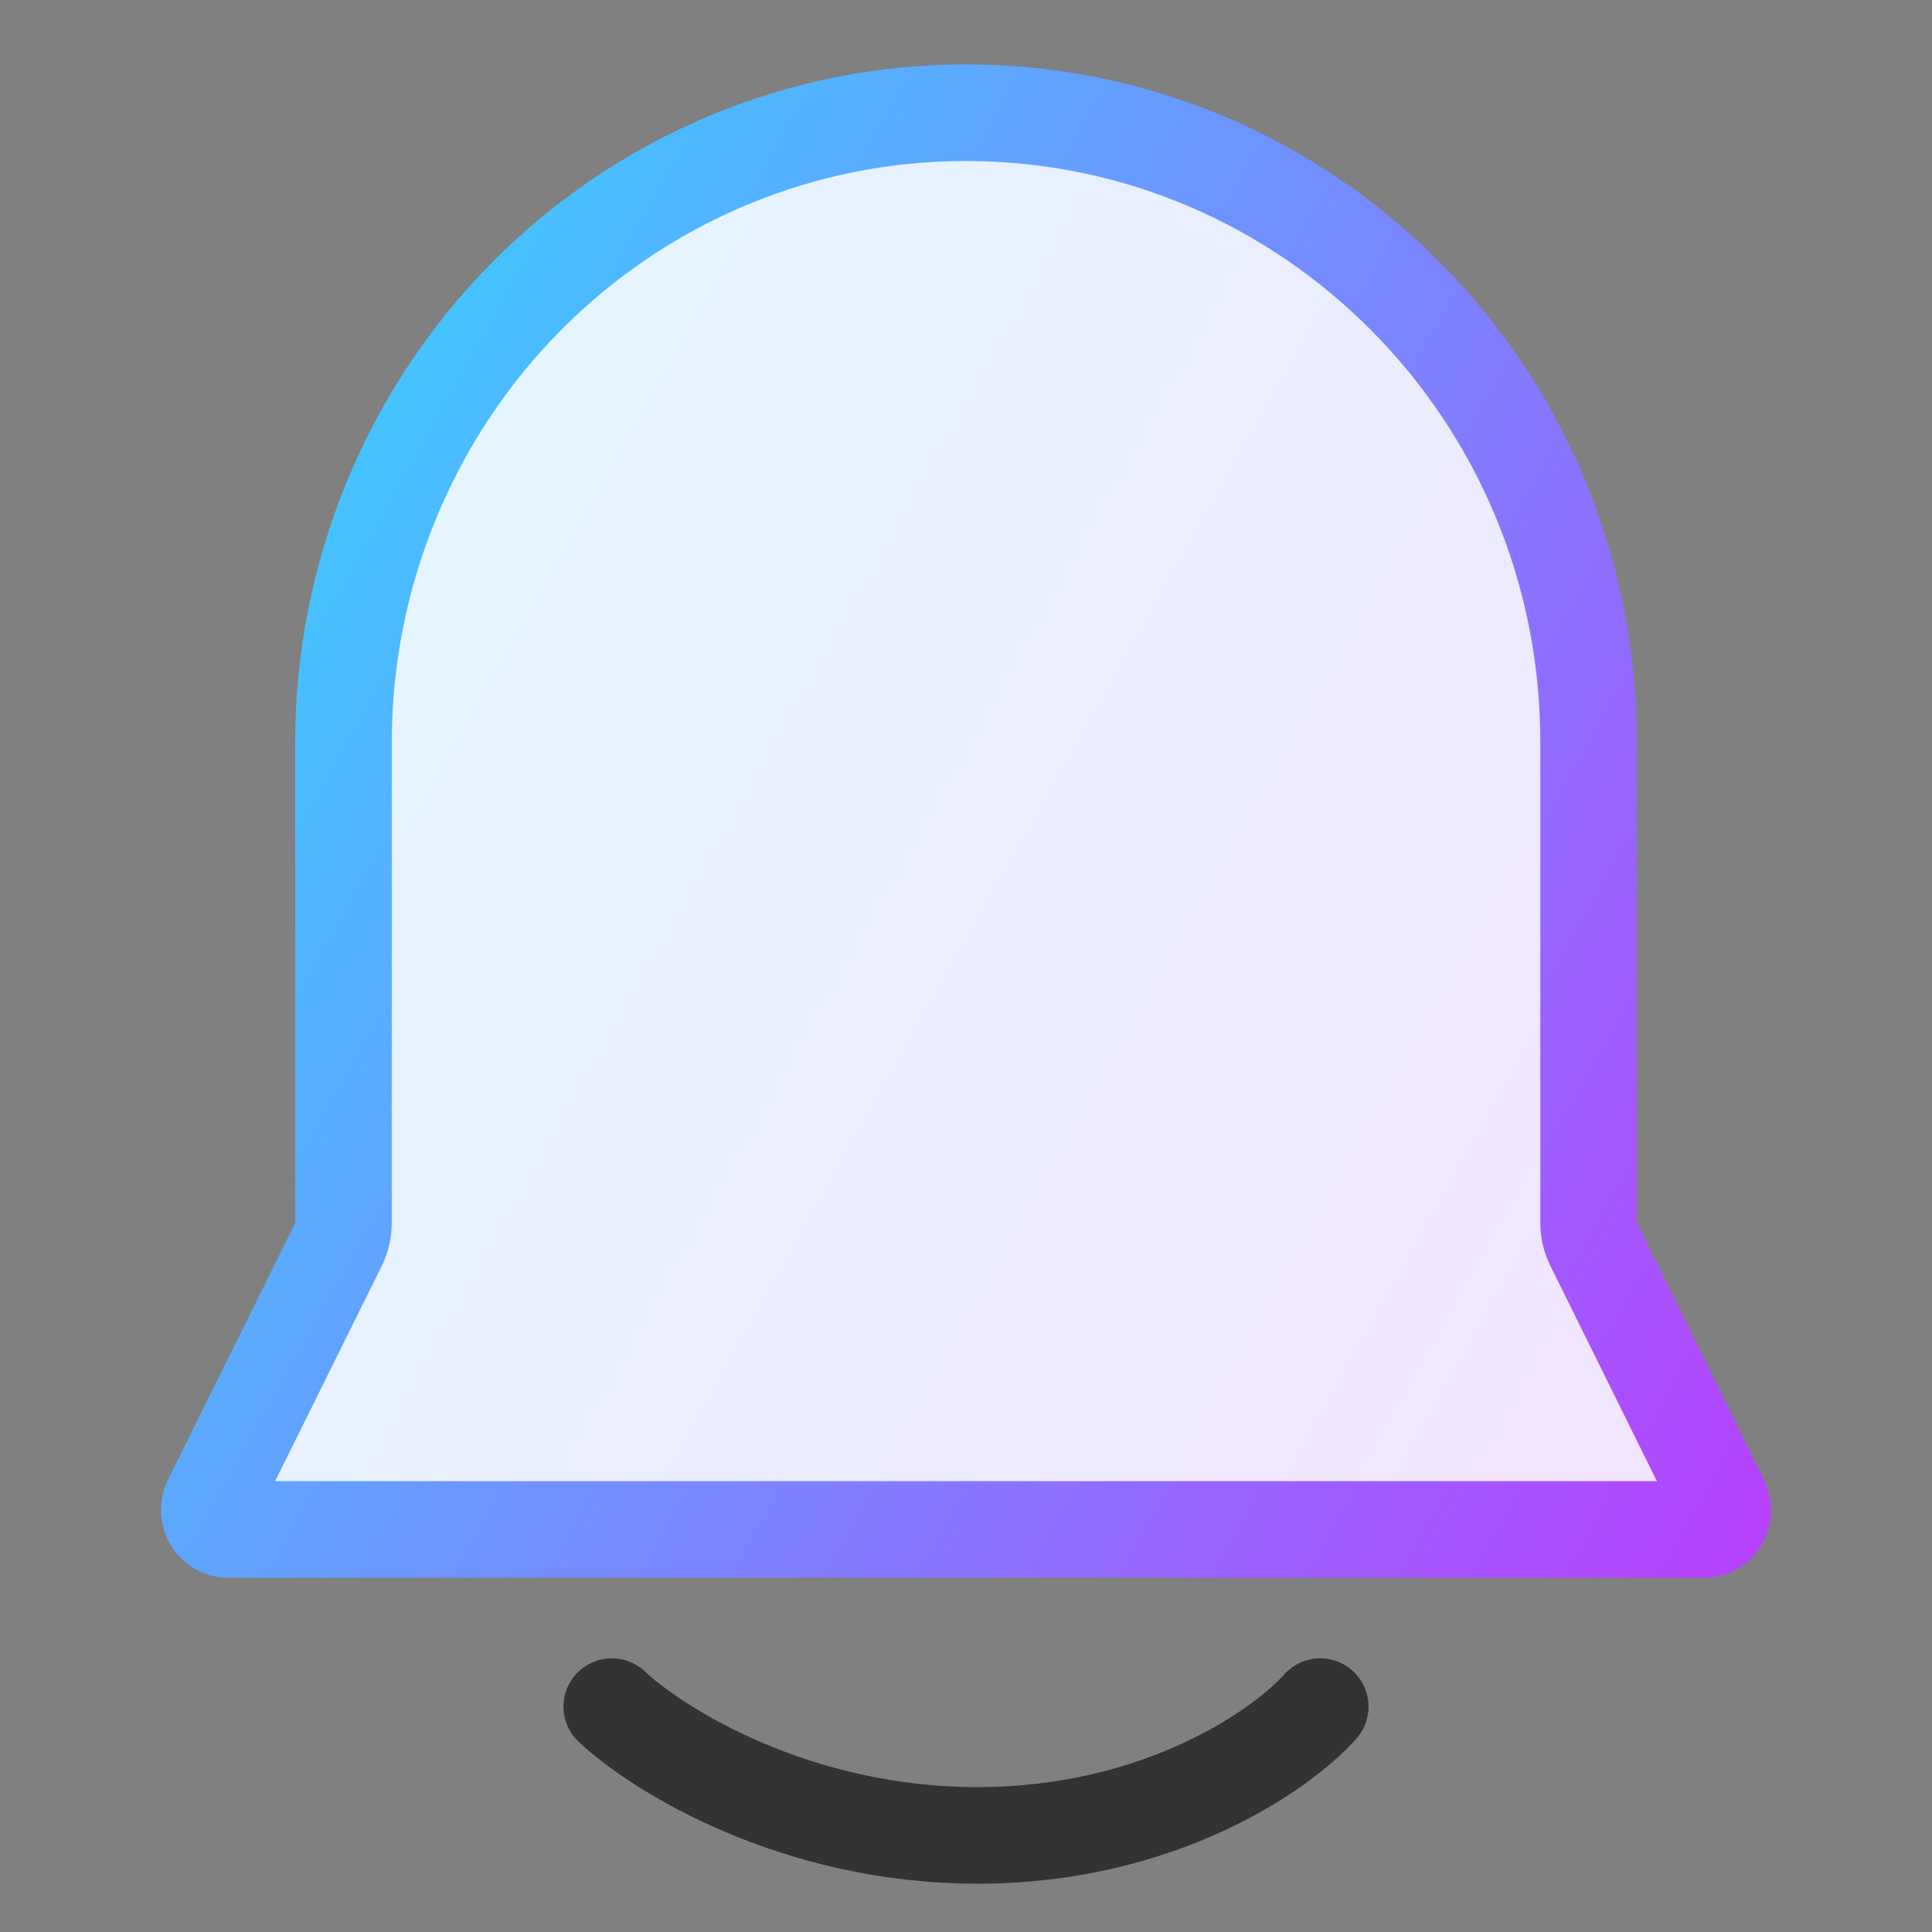 <svg width="26" height="26" viewBox="0 0 26 26" fill="none" xmlns="http://www.w3.org/2000/svg">
<rect x="0" y="0" width="26" height="26" fill="#808080" stroke="none"/>
<path d="M4.555 16.747C4.599 16.657 4.622 16.558 4.622 16.458L4.622 9.986C4.622 9.986 4.622 9.986 4.622 9.986C4.623 8.872 4.841 7.769 5.264 6.74C5.686 5.711 6.304 4.777 7.082 3.991C7.861 3.205 8.784 2.582 9.799 2.158C10.815 1.733 11.902 1.516 13 1.517H13.001C17.621 1.517 21.379 5.302 21.379 9.986V16.458C21.379 16.558 21.402 16.657 21.447 16.747L23.155 20.2L23.155 20.201C23.175 20.242 23.185 20.287 23.183 20.333C23.181 20.38 23.167 20.424 23.144 20.462C23.12 20.5 23.088 20.531 23.051 20.552C23.014 20.573 22.973 20.584 22.932 20.583H22.93L3.071 20.583L3.069 20.583C3.027 20.584 2.986 20.573 2.949 20.552C2.912 20.531 2.879 20.501 2.856 20.462C2.833 20.424 2.819 20.38 2.817 20.334C2.815 20.287 2.824 20.242 2.845 20.201L2.845 20.201L4.555 16.747Z" fill="url(#paint0_linear_572_3073)"/>
<path d="M4.555 16.747C4.599 16.657 4.622 16.558 4.622 16.458L4.622 9.986C4.622 9.986 4.622 9.986 4.622 9.986C4.623 8.872 4.841 7.769 5.264 6.74C5.686 5.711 6.304 4.777 7.082 3.991C7.861 3.205 8.784 2.582 9.799 2.158C10.815 1.733 11.902 1.516 13 1.517H13.001C17.621 1.517 21.379 5.302 21.379 9.986V16.458C21.379 16.558 21.402 16.657 21.447 16.747L23.155 20.2L23.155 20.201C23.175 20.242 23.185 20.287 23.183 20.333C23.181 20.38 23.167 20.424 23.144 20.462C23.12 20.5 23.088 20.531 23.051 20.552C23.014 20.573 22.973 20.584 22.932 20.583H22.93L3.071 20.583L3.069 20.583C3.027 20.584 2.986 20.573 2.949 20.552C2.912 20.531 2.879 20.501 2.856 20.462C2.833 20.424 2.819 20.38 2.817 20.334C2.815 20.287 2.824 20.242 2.845 20.201L2.845 20.201L4.555 16.747Z" fill="white" fill-opacity="0.85"/>
<path d="M4.555 16.747C4.599 16.657 4.622 16.558 4.622 16.458L4.622 9.986C4.622 9.986 4.622 9.986 4.622 9.986C4.623 8.872 4.841 7.769 5.264 6.74C5.686 5.711 6.304 4.777 7.082 3.991C7.861 3.205 8.784 2.582 9.799 2.158C10.815 1.733 11.902 1.516 13 1.517H13.001C17.621 1.517 21.379 5.302 21.379 9.986V16.458C21.379 16.558 21.402 16.657 21.447 16.747L23.155 20.2L23.155 20.201C23.175 20.242 23.185 20.287 23.183 20.333C23.181 20.38 23.167 20.424 23.144 20.462C23.12 20.5 23.088 20.531 23.051 20.552C23.014 20.573 22.973 20.584 22.932 20.583H22.93L3.071 20.583L3.069 20.583C3.027 20.584 2.986 20.573 2.949 20.552C2.912 20.531 2.879 20.501 2.856 20.462C2.833 20.424 2.819 20.38 2.817 20.334C2.815 20.287 2.824 20.242 2.845 20.201L2.845 20.201L4.555 16.747Z" stroke="url(#paint1_linear_572_3073)" stroke-width="1.3" stroke-linejoin="round"/>
<path d="M8.233 22.967C8.848 23.544 10.694 24.7 13.154 24.7C15.614 24.7 17.254 23.544 17.767 22.967" stroke="#333333" stroke-width="1.3" stroke-linecap="round"/>
<defs>
<linearGradient id="paint0_linear_572_3073" x1="19.841" y1="31.224" x2="-2.854" y2="18.442" gradientUnits="userSpaceOnUse">
<stop stop-color="#BF37FF"/>
<stop offset="1" stop-color="#42C6FF"/>
</linearGradient>
<linearGradient id="paint1_linear_572_3073" x1="19.841" y1="31.224" x2="-2.854" y2="18.442" gradientUnits="userSpaceOnUse">
<stop stop-color="#BF37FF"/>
<stop offset="1" stop-color="#42C6FF"/>
</linearGradient>
</defs>
</svg>
